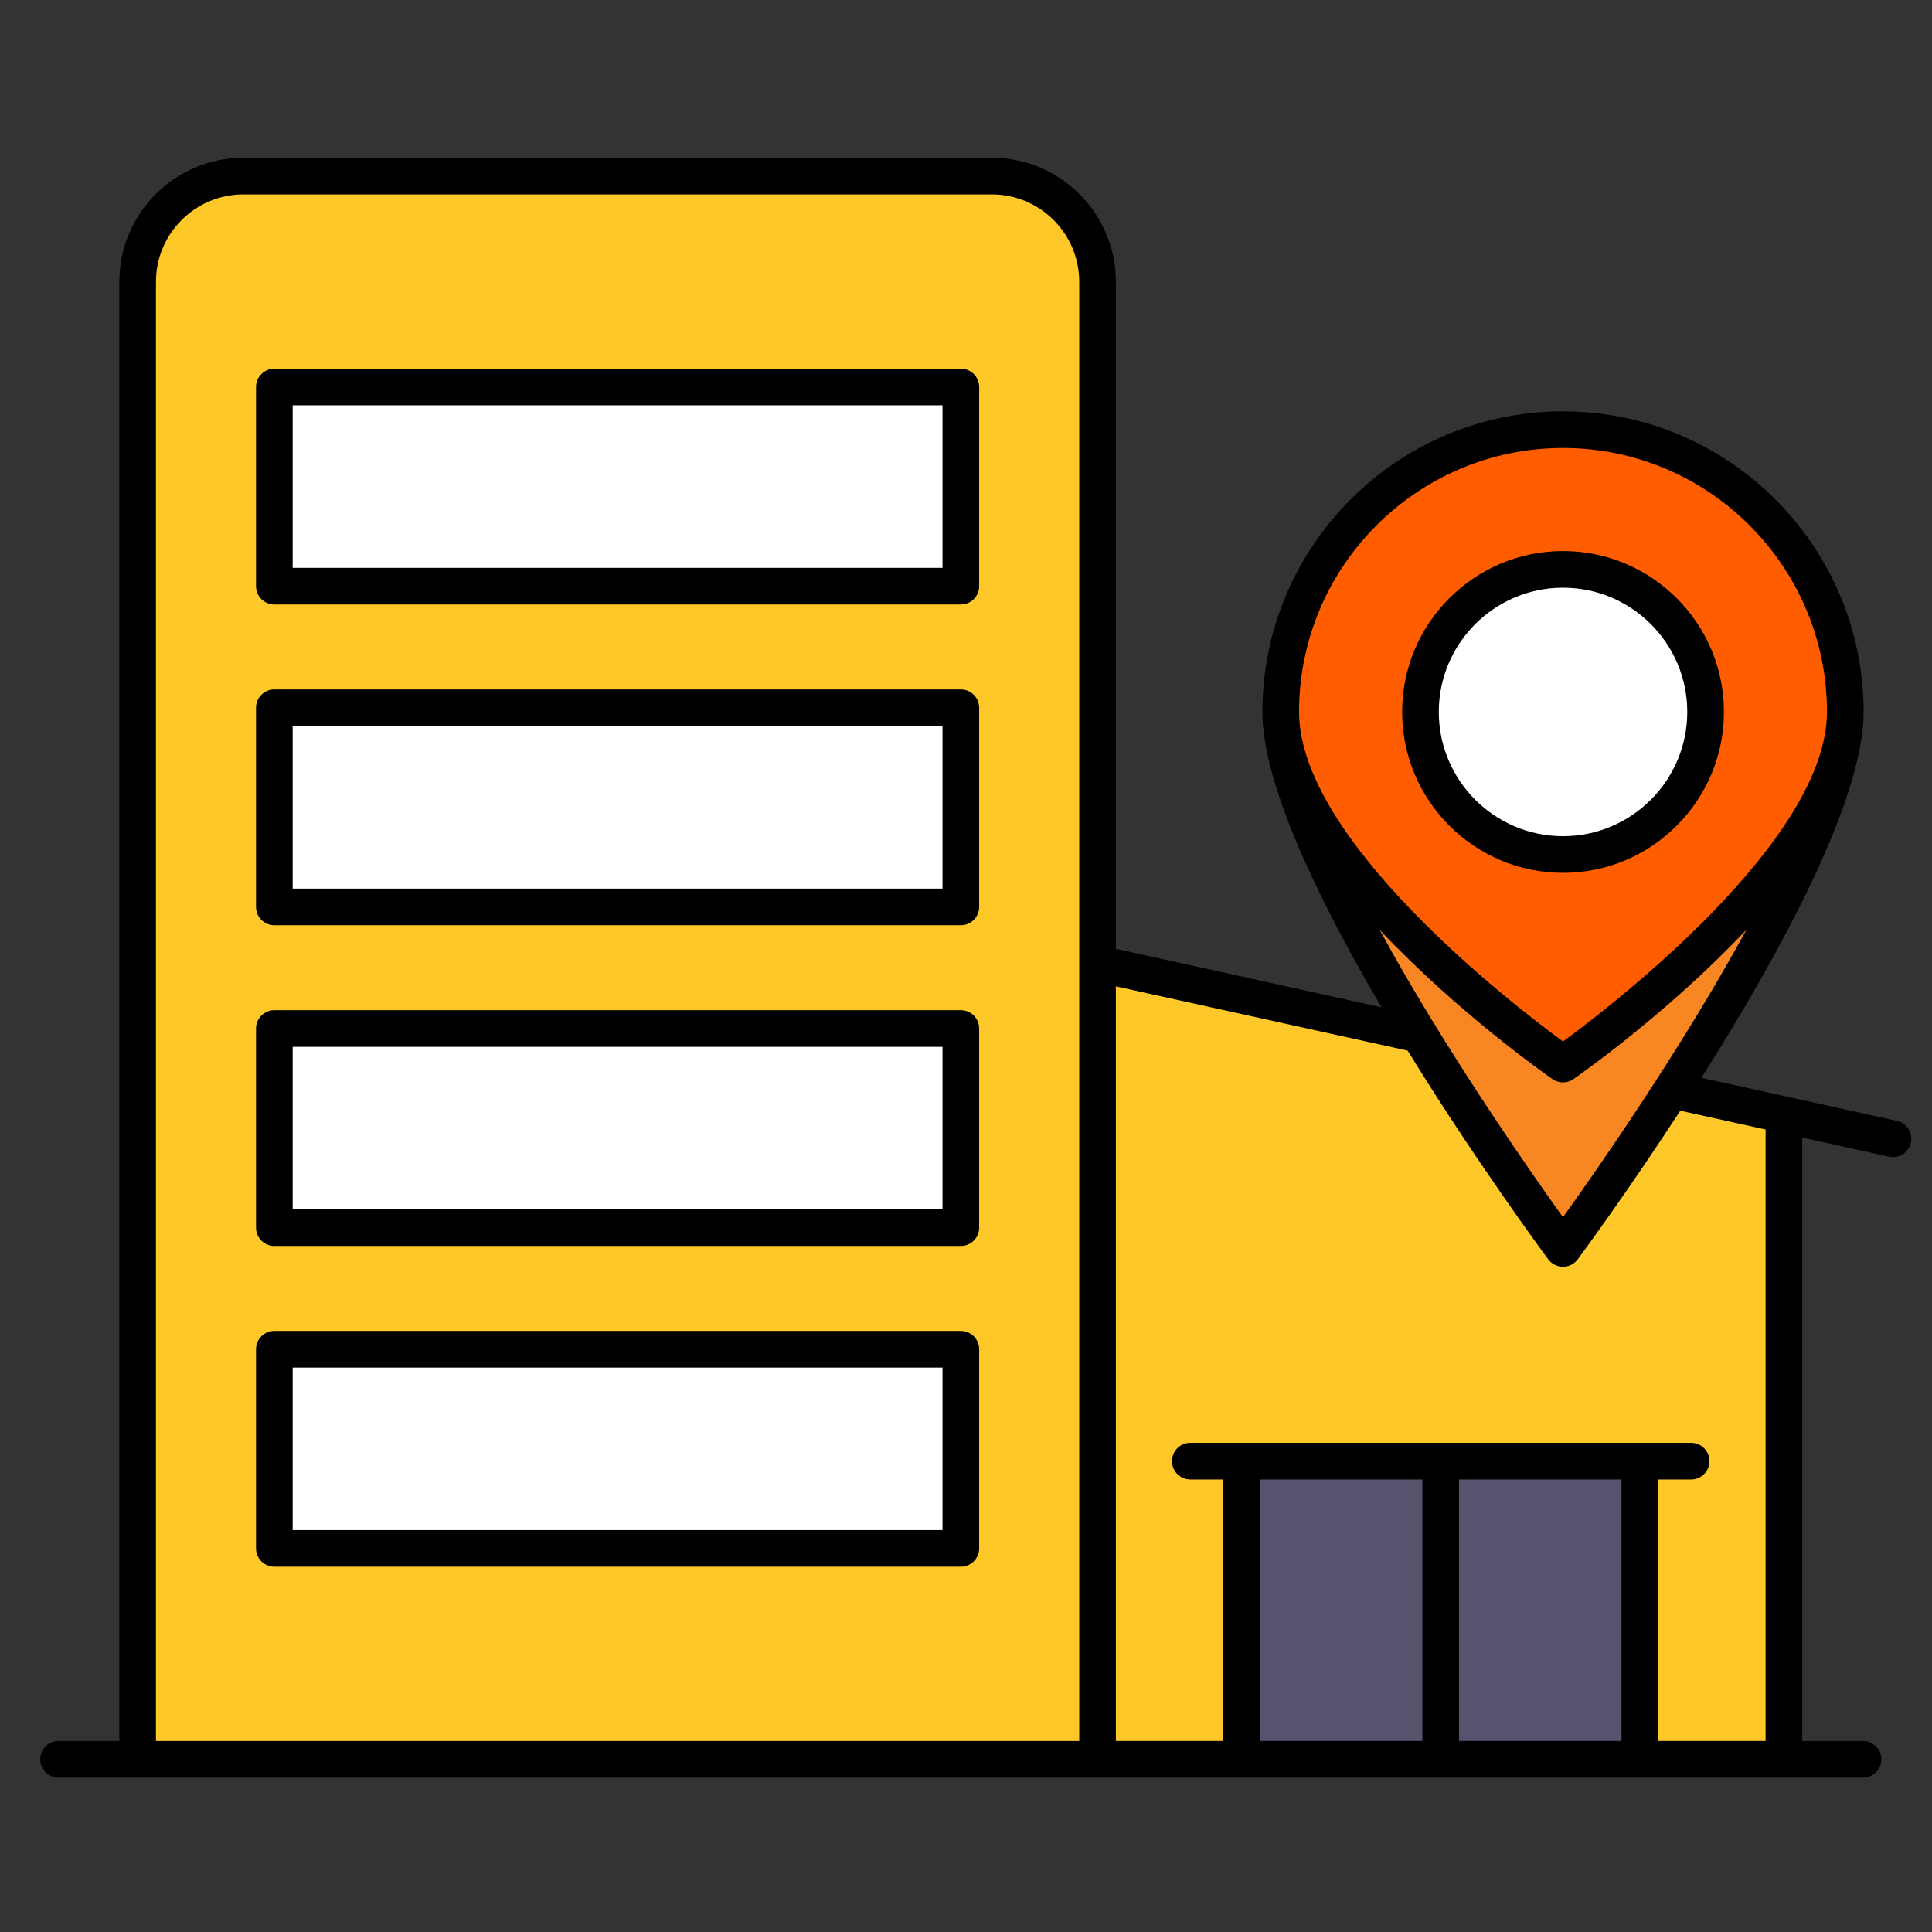 <svg enable-background="new 0 0 512 512" viewBox="0 0 512 512" xmlns="http://www.w3.org/2000/svg"><rect x="0" y="0" width="512" height="512" fill="#333333" stroke="none"/><g id="_x31_9_office"><g><path d="m290.862 74.678v391.56h-254.386v-391.56c0-15.47 12.541-28.012 28.012-28.012h198.362c15.471 0 28.012 12.542 28.012 28.012z" fill="#ffc829"/><g fill="#fff"><path d="m72.707 102.56h181.925v52.78h-181.925z"/><path d="m72.707 187.561h181.925v52.78h-181.925z"/><path d="m72.707 272.563h181.925v52.78h-181.925z"/><path d="m72.707 357.565h181.925v52.78h-181.925z"/></g><path d="m472.758 295.421-181.896-40.075v210.887h181.896z" fill="#ffc829"/><path d="m329.05 387.221h105.52v79.012h-105.52z" fill="#55536e"/><path d="m489.025 188.662c0 41.319-74.819 142.185-74.819 142.185s-74.795-100.866-74.795-142.185c0-41.295 33.5-74.795 74.795-74.795 41.319 0 74.819 33.5 74.819 74.795z" fill="#f88623"/><path d="m489.025 188.662c0 41.319-74.819 93.33-74.819 93.33s-74.795-52.011-74.795-93.33c0-41.295 33.5-74.795 74.795-74.795 41.319 0 74.819 33.5 74.819 74.795z" fill="#ff5d00"/><path d="m452.001 188.668c0 20.869-16.92 37.789-37.789 37.789-20.857 0-37.777-16.92-37.777-37.789 0-20.857 16.92-37.777 37.777-37.777 20.869 0 37.789 16.92 37.789 37.777z" fill="#fff"/><path d="m502.704 297.047c-5.2-1.146-46.808-10.313-51.818-11.417 20.495-32.411 42.993-73.357 42.993-96.967 0-43.918-35.742-79.651-79.674-79.651-43.918 0-79.651 35.733-79.651 79.651 0 19.248 14.956 50.018 31.581 78.296l-70.415-15.513v-176.768c0-18.125-14.744-32.868-32.868-32.868h-198.364c-18.125 0-32.868 14.744-32.868 32.868v386.706h-16.11c-2.684 0-4.856 2.172-4.856 4.856s2.172 4.856 4.856 4.856h478.212c2.684 0 4.856-2.172 4.856-4.856s-2.172-4.856-4.856-4.856h-16.109v-159.921l23.005 5.068c2.665.576 5.218-1.116 5.786-3.699.578-2.618-1.077-5.207-3.7-5.785zm-88.5-178.323c38.578 0 69.962 31.375 69.962 69.939 0 33.973-56.646 77.569-69.962 87.343-13.316-9.774-69.939-53.341-69.939-87.343.001-38.564 31.376-69.939 69.939-69.939zm-2.774 167.254c.835.579 1.807.868 2.774.868s1.94-.289 2.769-.868c1.746-1.212 25.273-17.732 45.85-39.602-17.102 31.409-39.663 63.708-48.62 76.203-8.958-12.498-31.513-44.797-48.609-76.207 20.573 21.871 44.093 38.392 45.836 39.606zm-77.526 106.098h43.041v69.298h-43.041zm95.808 69.299h-43.055v-69.298h43.055zm-388.38-386.697c0-12.771 10.39-23.156 23.156-23.156h198.363c12.771 0 23.156 10.386 23.156 23.156v386.706h-244.675zm426.569 386.697h-28.477v-69.298h8.749c2.684 0 4.856-2.172 4.856-4.856s-2.172-4.856-4.856-4.856c-29.608 0-99.269 0-132.726 0-2.684 0-4.856 2.172-4.856 4.856s2.172 4.856 4.856 4.856h8.745v69.298h-28.472v-199.985l77.319 17.034c17.967 29.163 35.767 53.298 37.263 55.318.92 1.233 2.366 1.963 3.903 1.963 1.536 0 2.983-.73 3.898-1.963 1.215-1.637 13.149-17.813 27.192-39.399l22.606 4.98z"/><path d="m254.633 97.702h-181.927c-2.684 0-4.856 2.172-4.856 4.856v52.781c0 2.684 2.172 4.856 4.856 4.856h181.926c2.684 0 4.856-2.172 4.856-4.856v-52.781c.001-2.684-2.171-4.856-4.855-4.856zm-4.856 52.781h-172.215v-43.069h172.214v43.069z"/><path d="m254.633 182.706h-181.927c-2.684 0-4.856 2.172-4.856 4.856v52.781c0 2.684 2.172 4.856 4.856 4.856h181.926c2.684 0 4.856-2.172 4.856-4.856v-52.781c.001-2.684-2.171-4.856-4.855-4.856zm-4.856 52.782h-172.215v-43.069h172.214v43.069z"/><path d="m254.633 267.706h-181.927c-2.684 0-4.856 2.172-4.856 4.856v52.781c0 2.684 2.172 4.856 4.856 4.856h181.926c2.684 0 4.856-2.172 4.856-4.856v-52.781c.001-2.684-2.171-4.856-4.855-4.856zm-4.856 52.781h-172.215v-43.069h172.214v43.069z"/><path d="m254.633 352.711h-181.927c-2.684 0-4.856 2.172-4.856 4.856v52.776c0 2.684 2.172 4.856 4.856 4.856h181.926c2.684 0 4.856-2.172 4.856-4.856v-52.776c.001-2.684-2.171-4.856-4.855-4.856zm-4.856 52.776h-172.215v-43.064h172.214v43.064z"/><path d="m414.214 231.314c23.512 0 42.642-19.13 42.642-42.647 0-23.507-19.13-42.633-42.642-42.633-23.507 0-42.633 19.125-42.633 42.633 0 23.517 19.126 42.647 42.633 42.647zm0-75.567c18.158 0 32.93 14.767 32.93 32.921 0 18.158-14.772 32.935-32.93 32.935-18.153 0-32.921-14.777-32.921-32.935 0-18.154 14.768-32.921 32.921-32.921z"/></g></g><g id="Layer_1"/></svg>